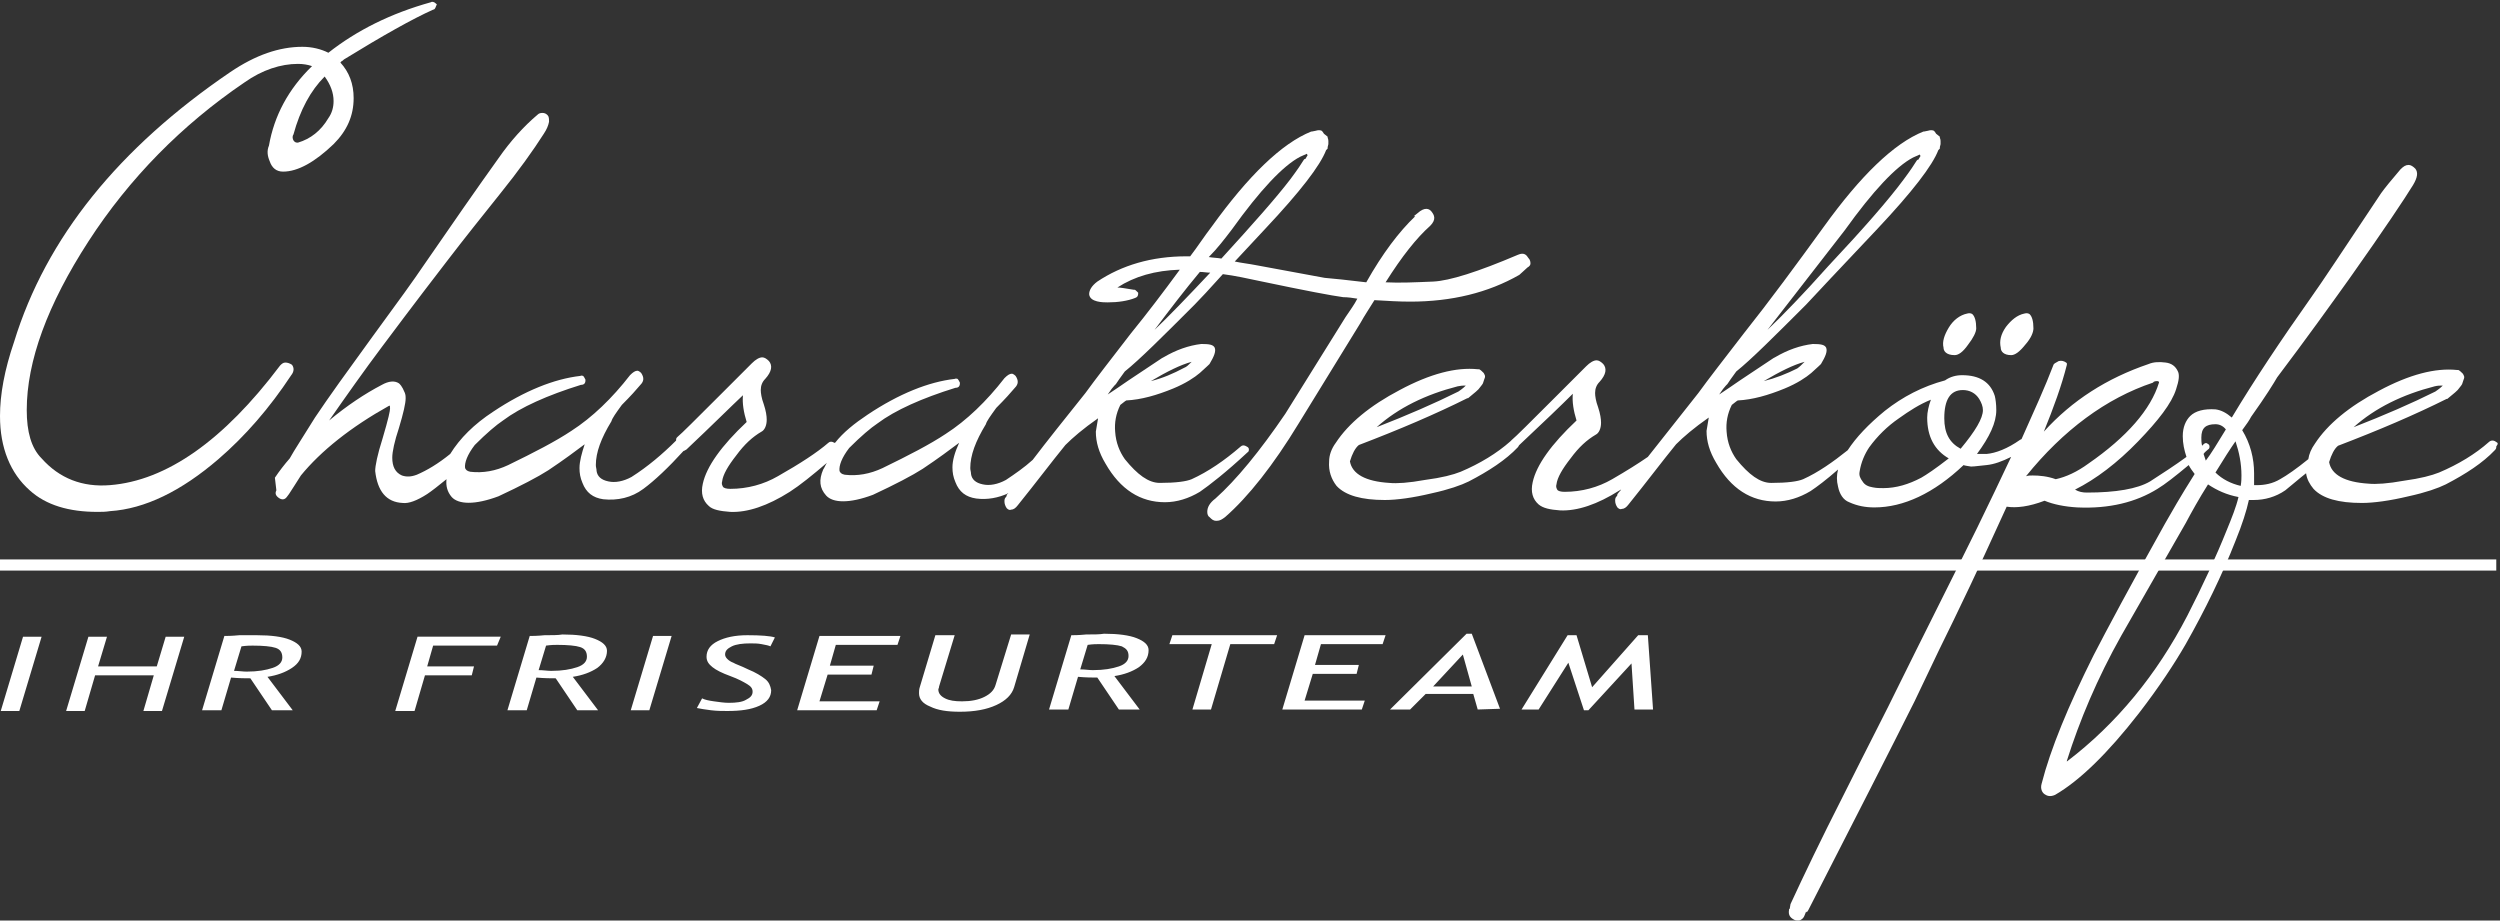 <?xml version="1.0" encoding="utf-8"?>
<!-- Generator: $$$/GeneralStr/196=Adobe Illustrator 27.6.0, SVG Export Plug-In . SVG Version: 6.00 Build 0)  -->
<svg version="1.1" id="Layer_1" xmlns="http://www.w3.org/2000/svg" xmlns:xlink="http://www.w3.org/1999/xlink" x="0px" y="0px"
	 viewBox="0 0 336.5 123.9" enable-background="new 0 0 336.5 123.9" xml:space="preserve">
<rect x="0" y="0" width="336.5" height="123.9" fill="#333333" stroke="none"/>
<g>
	<path fill="#FFFFFF" d="M220,95.5l-0.4-6.2l-5.8,6.3h-0.6l-2.1-6.4l-4,6.3h-2.3l6.2-10h1.2l2.1,7l6.2-7h1.3l0.7,10L220,95.5z
		 M196.9,88.1l-4,4.3h5.2L196.9,88.1z M198.9,95.5l-0.6-2.1h-6.4l-2.1,2.1h-2.7l10.3-10.2h0.7l3.8,10.1L198.9,95.5z M186.1,86.7
		h-8.3l-0.8,2.8h5.9l-0.3,1.2h-5.9l-1.1,3.6h8.1l-0.4,1.2h-10.7l3-10h10.9L186.1,86.7z M171.5,86.7h-5.9l-2.6,8.8h-2.5l2.6-8.8h-5.7
		l0.4-1.2h14.1L171.5,86.7z M151,87c-0.6-0.2-1.7-0.3-3.1-0.3c-0.3,0-0.8,0-1.5,0.1l-1,3.3c0.6,0,1.2,0.1,1.7,0.1
		c1.5,0,2.6-0.2,3.5-0.5s1.3-0.8,1.3-1.4C151.9,87.6,151.6,87.3,151,87 M153.3,89.8c-0.9,0.6-2,1-3.3,1.2l3.4,4.5h-2.8l-2.9-4.3
		c-0.6,0-1.5,0-2.6-0.1l-1.3,4.4h-2.6l3-10c0.3,0,1,0,2-0.1c1,0,1.8,0,2.4-0.1c1.9,0,3.4,0.2,4.4,0.6s1.6,0.9,1.6,1.6
		C154.6,88.5,154.1,89.2,153.3,89.8 M136.5,92.5c-0.3,1-1.1,1.8-2.4,2.4c-1.3,0.6-2.9,0.9-4.9,0.9c-1.7,0-3-0.2-4-0.7
		c-1-0.4-1.5-1-1.5-1.8c0-0.2,0-0.5,0.1-0.8l2.1-7h2.6l-2.1,6.9c0,0.2-0.1,0.3-0.1,0.4c0,0.5,0.3,0.9,0.9,1.2
		c0.6,0.3,1.3,0.4,2.3,0.4c1.2,0,2.2-0.2,3-0.6s1.3-0.9,1.5-1.6l2.1-6.8h2.5L136.5,92.5z M120.8,86.8h-8.3l-0.8,2.8h5.9l-0.3,1.2
		h-5.9l-1.1,3.6h8.1l-0.4,1.2h-10.7l3-10h10.9L120.8,86.8z M103.7,87c-0.2-0.1-0.6-0.2-1.2-0.3c-0.5-0.1-1-0.1-1.5-0.1
		c-1,0-1.9,0.1-2.5,0.4s-0.9,0.6-0.9,1.1c0,0.2,0.1,0.4,0.3,0.6c0.2,0.2,0.5,0.4,0.8,0.5c0.3,0.2,1,0.4,2,0.9c1,0.4,1.8,0.9,2.3,1.3
		s0.7,0.9,0.8,1.5c0,0.9-0.5,1.6-1.6,2.1s-2.5,0.7-4.3,0.7c-0.6,0-1.4,0-2.2-0.1c-0.8-0.1-1.4-0.2-1.9-0.3l0.7-1.3
		c0.4,0.2,0.9,0.3,1.6,0.4s1.4,0.2,2,0.2c1,0,1.8-0.1,2.3-0.4c0.6-0.3,0.9-0.6,0.9-1.1c0-0.4-0.2-0.7-0.7-1s-1.2-0.7-2.3-1.1
		s-1.9-0.8-2.4-1.2c-0.5-0.4-0.8-0.8-0.8-1.4c0-0.9,0.5-1.6,1.5-2.1s2.3-0.8,4-0.8c1.8,0,3.1,0.1,3.7,0.3L103.7,87z M87.4,95.6h-2.5
		l3-10h2.5L87.4,95.6z M78.1,87.1c-0.6-0.2-1.7-0.3-3.1-0.3c-0.3,0-0.8,0-1.5,0.1l-1,3.3c0.6,0,1.2,0.1,1.7,0.1
		c1.5,0,2.6-0.2,3.5-0.5S79,89,79,88.4C79,87.7,78.7,87.3,78.1,87.1 M80.4,89.9c-0.9,0.6-2,1-3.3,1.2l3.4,4.5h-2.8l-2.9-4.3
		c-0.6,0-1.5,0-2.6-0.1l-1.3,4.4h-2.6l3-10c0.3,0,1,0,2-0.1c1,0,1.8,0,2.4-0.1c1.9,0,3.4,0.2,4.4,0.6s1.6,0.9,1.6,1.6
		C81.7,88.5,81.2,89.3,80.4,89.9 M66.9,86.9h-8.6l-0.8,2.8h6.3l-0.3,1.2h-6.3l-1.4,4.8h-2.6l3-10h11.2L66.9,86.9z M37.1,87.2
		c-0.6-0.2-1.7-0.3-3.1-0.3c-0.3,0-0.8,0-1.5,0.1l-1,3.3c0.6,0,1.2,0.1,1.7,0.1c1.5,0,2.6-0.2,3.5-0.5s1.3-0.8,1.3-1.4
		C38,87.8,37.7,87.4,37.1,87.2 M39.3,89.9c-0.9,0.6-2,1-3.3,1.2l3.4,4.5h-2.8l-2.9-4.3c-0.6,0-1.5,0-2.6-0.1l-1.3,4.4h-2.6l3-10
		c0.3,0,1,0,2-0.1c1,0,1.8,0,2.4,0c1.9,0,3.4,0.2,4.4,0.6s1.6,0.9,1.6,1.6C40.6,88.6,40.2,89.3,39.3,89.9 M21.8,95.7h-2.5l1.4-4.8
		h-7.9l-1.4,4.8H8.9l3-10h2.5l-1.2,4h7.9l1.2-4h2.5L21.8,95.7z M2.6,95.7H0.1l3-10h2.5L2.6,95.7z"/>
</g>
<rect y="75.3" fill="#FFFFFF" width="336" height="1.5"/>
<g>
	<path fill="#FFFFFF" d="M263.1,47.8c0.5,0,1.1-0.4,1.8-1.4c0.7-0.9,1.1-1.7,1.1-2.2c0-1-0.2-1.6-0.5-1.9c-0.1-0.1-0.4-0.2-0.7-0.1
		c-1,0.2-1.9,0.9-2.5,1.9s-0.9,1.9-0.7,2.7C261.6,47.2,261.9,47.8,263.1,47.8z"/>
	<path fill="#FFFFFF" d="M185,40.4c1.7,0.1,3.3,0.2,4.8,0.2c5.6,0,10.5-1.2,14.7-3.6c0.3-0.3,0.7-0.6,1.1-1c0.2-0.1,0.4-0.3,0.4-0.5
		s0-0.5-0.3-0.8c-0.2-0.3-0.5-0.8-1.4-0.4c-5.4,2.3-9.2,3.5-11.4,3.6c-2.4,0.1-4.5,0.2-6.4,0.1c2.2-3.5,4.2-6,6-7.6
		c0.9-0.9,0.5-1.5,0.2-1.9s-0.9-0.7-1.9,0.2l-0.5,0.4h0.2c-2.2,2.1-4.4,5-6.6,8.9c-2.5-0.3-4.4-0.5-5.6-0.6l-9.2-1.7
		c-1-0.2-2-0.3-2.9-0.5c1.2-1.3,2.5-2.7,4.1-4.4c4.7-5,7.4-8.5,8.2-10.6l0.2-0.2v-0.1c0-0.2,0.1-0.4,0.1-0.5V19
		c0-0.3-0.1-0.4-0.1-0.5v-0.1l-0.5-0.4c-0.1-0.2-0.2-0.3-0.3-0.4c-0.2-0.1-0.5-0.1-0.8,0l-0.5,0.1h-0.1c-4,1.6-8.5,6-13.4,12.8
		c-1,1.3-1.9,2.7-2.9,4c-0.2,0-0.3,0-0.5,0c-4.7,0-8.7,1.2-12,3.4c-0.8,0.6-1.1,1.2-1.1,1.7c0.1,1.1,1.9,1.1,2.5,1.1
		c1.4,0,2.7-0.2,3.7-0.6c0.3-0.1,0.4-0.3,0.4-0.6v-0.1l-0.1-0.1c-0.2-0.2-0.3-0.3-0.4-0.3h-0.1c-1.2-0.2-1.8-0.3-2.2-0.3
		c2.3-1.5,5.1-2.3,8.4-2.4c-2.2,3-4.4,5.9-6.6,8.6c-2.7,3.5-4.8,6.2-6.1,8c-2.8,3.5-5.2,6.5-7.1,9c-1.1,1-2.4,1.9-3.6,2.7
		c-1.1,0.6-2.2,0.8-3.1,0.6c-1-0.2-1.5-0.7-1.6-1.4c0-0.3-0.1-0.5-0.1-0.8c0-1.7,0.7-3.6,2.1-5.9c0.1-0.4,0.6-1.1,1.4-2.2
		c1.2-1.2,2-2.1,2.5-2.7c0.5-0.5,0.5-1,0.1-1.6c-0.2-0.2-0.4-0.3-0.5-0.3l0,0c-0.3,0-0.6,0.2-1,0.6c-2.4,3.1-5.1,5.7-7.9,7.5
		c-2.1,1.4-5,2.9-8.5,4.6c-1.7,0.8-3.4,1.1-5.1,0.9c-0.5-0.1-0.6-0.3-0.7-0.5c-0.1-0.7,0.3-1.8,1.3-3.1c1.6-1.6,2.9-2.7,3.8-3.3
		c2.4-1.8,6-3.4,10.5-4.8c0.4,0,0.6-0.2,0.6-0.6v-0.1c-0.1-0.2-0.2-0.4-0.3-0.5c-0.1,0-0.2-0.1-0.4,0c-3.5,0.4-7.5,2-11.7,4.8
		c-1.8,1.2-3.3,2.4-4.4,3.8c0,0,0,0-0.1,0c-0.3-0.2-0.6-0.2-0.8,0c-1.5,1.3-3.8,2.8-6.8,4.5c-1.9,1.1-4.1,1.7-6.4,1.7
		c-0.5,0-0.9-0.1-1-0.3c-0.1-0.2-0.2-0.4-0.1-0.7c0.1-0.9,0.8-2.1,1.9-3.5c1.1-1.5,2.2-2.5,3.4-3.2c0.4-0.2,0.7-0.8,0.7-1.6
		c0-0.5-0.1-1.2-0.4-2.1c-0.3-0.8-0.4-1.5-0.4-1.9c0-0.6,0.2-1.1,0.6-1.5c0.9-1,1-1.8,0.5-2.4c-0.3-0.3-0.6-0.5-0.9-0.5l0,0
		c-0.4,0-0.9,0.3-1.4,0.8c-1.5,1.5-2.9,2.9-4.1,4.1c-3.5,3.5-5.4,5.4-5.9,5.8l-0.1,0.1C91,59,91,59.2,91,59.3
		c-1.8,1.8-3.8,3.5-6,4.9c-1.1,0.6-2.2,0.8-3.1,0.6c-1-0.2-1.5-0.7-1.6-1.4c0-0.3-0.1-0.5-0.1-0.8c0-1.7,0.7-3.6,2.1-5.9
		c0.1-0.4,0.6-1.1,1.4-2.2c1.2-1.2,2-2.1,2.5-2.7c0.5-0.5,0.5-1,0.1-1.6c-0.2-0.2-0.4-0.3-0.5-0.3l0,0c-0.3,0-0.6,0.2-1,0.6
		c-2.4,3.1-5.1,5.7-7.9,7.5c-2.1,1.4-5,2.9-8.5,4.6c-1.7,0.8-3.4,1.1-5.1,0.9c-0.5-0.1-0.6-0.3-0.7-0.5c-0.1-0.7,0.3-1.8,1.3-3.1
		c1.6-1.6,2.9-2.7,3.8-3.3c2.4-1.8,6-3.4,10.5-4.8c0.4,0,0.6-0.2,0.6-0.6v-0.1c-0.1-0.2-0.2-0.4-0.3-0.5c-0.1,0-0.2-0.1-0.4,0
		c-3.5,0.4-7.5,2-11.7,4.8c-2.6,1.7-4.5,3.6-5.8,5.7c-1.6,1.3-3.1,2.2-4.5,2.8c-0.8,0.3-1.4,0.3-2,0.1c-0.9-0.4-1.3-1.2-1.3-2.4
		c0-0.8,0.3-2.2,0.9-4c0.6-2,0.9-3.3,0.9-4c0-0.2,0-0.4-0.1-0.7c-0.4-1-0.7-1.2-0.8-1.3c-0.6-0.4-1.4-0.3-2.3,0.2
		c-2.3,1.2-4.7,2.8-7.1,4.8c2.3-3.3,4.7-6.7,7.1-9.9c1.2-1.6,4.1-5.5,8.8-11.6c2.3-3,4.7-6,7.1-9c2.5-3.1,4.5-5.9,5.9-8.1
		c0.4-0.6,0.6-1.1,0.7-1.6l0,0c0-0.4,0-0.7-0.2-0.9s-0.4-0.3-0.7-0.3c-0.3,0-0.5,0.1-0.6,0.2c-1.9,1.6-3.7,3.6-5.3,5.9
		c-2.8,3.9-6.2,8.8-10.2,14.6c-1,1.5-3.3,4.7-6.9,9.6c-3.2,4.4-5.8,8-7.6,10.7c-1.6,2.6-2.8,4.4-3.4,5.5c-0.7,0.8-1.4,1.7-2,2.6
		l0.2,1.7c-0.2,0.4-0.1,0.7,0.3,1c0.4,0.3,0.8,0.3,1.1-0.1l0.3-0.4c0.4-0.6,0.9-1.4,1.6-2.5c2.7-3.3,6.7-6.5,11.9-9.4
		c0.1,0,0.1,0.1,0.1,0.4c0,0.3-0.2,1.3-1,4c-0.7,2.2-1,3.7-1,4.4c0.3,2.7,1.5,4.2,3.7,4.3c0.8,0.1,1.9-0.3,3.3-1.2
		c0.6-0.4,1.5-1.1,2.6-2c-0.1,0.9,0.1,1.7,0.7,2.4c0.9,1,3.1,1.1,6.3-0.1c3-1.4,5.3-2.6,6.7-3.5c2.1-1.4,3.7-2.6,4.9-3.5
		C78.3,61,78,62.1,78,63c0,0.7,0.1,1.3,0.4,2c0.5,1.3,1.4,2,2.8,2.2c1.9,0.2,3.8-0.2,5.4-1.4c1.5-1.1,3.4-2.9,5.4-5.1
		c0.1,0,0.2-0.1,0.4-0.2c3.5-3.3,6-5.8,7.6-7.3c-0.1,1.1,0.1,2.3,0.5,3.6c-3.4,3.2-5.4,6-5.9,8.3c-0.3,1.3,0,2.3,0.8,3
		c0.5,0.5,1.5,0.7,2.9,0.8c2.3,0.1,5-0.8,8-2.7c1.4-0.9,3-2.2,5-3.9c-0.2,0.3-0.3,0.6-0.5,0.9c-0.6,1.4-0.5,2.5,0.4,3.5
		s3.1,1.1,6.3-0.1c3-1.4,5.3-2.6,6.7-3.5c2.1-1.4,3.7-2.6,4.9-3.5c-0.6,1.3-0.9,2.4-0.9,3.3c0,0.7,0.1,1.3,0.4,2
		c0.5,1.3,1.4,2,2.8,2.2c1.5,0.2,3-0.1,4.3-0.7c0,0,0,0.1-0.1,0.1l-0.1,0.1v0.1c0,0,0,0.1-0.1,0.2c-0.2,0.2-0.2,0.4-0.2,0.6
		c0,0.3,0.1,0.6,0.3,0.9c0.2,0.2,0.4,0.3,0.6,0.2c0.3,0,0.6-0.2,0.9-0.6c2.5-3.1,4.6-5.9,6.4-8.1c1-1,2.4-2.2,4.4-3.6
		c-0.1,0.6-0.2,1.2-0.3,1.8c0,1.4,0.4,2.8,1.3,4.3c2,3.5,4.7,5.2,8,5.2c1.6,0,3.2-0.5,4.7-1.4c1.3-0.9,3.5-2.6,6.4-5.3
		c0.2-0.1,0.2-0.3,0.2-0.4c0-0.2-0.1-0.3-0.3-0.4c-0.3-0.2-0.6-0.2-0.8,0c-2.2,1.9-4.4,3.4-6.6,4.4c-0.7,0.3-2.1,0.5-4.3,0.5
		c-1.5,0-3-1.1-4.7-3.2c-0.7-1-1.2-2.2-1.3-3.7c-0.1-1.2,0.1-2.4,0.7-3.6c0.6-0.5,0.8-0.6,0.8-0.6c2-0.1,4.1-0.7,6.3-1.6
		c1.7-0.7,2.9-1.5,3.6-2.1c1-0.9,1.2-1.1,1.3-1.2c0.6-1,0.9-1.7,0.7-2.2c-0.2-0.4-0.7-0.5-1.8-0.5c-1.7,0.2-3.4,0.8-5.1,1.8
		c-0.1,0-0.6,0.4-4.7,3.1c-1,0.7-1.9,1.3-2.8,1.9c0.4-0.6,0.7-1,0.9-1.2l0.2-0.2l0,0c0.2-0.3,0.6-0.9,1.2-1.7c2-1.6,5.1-4.7,9.4-9
		c0.7-0.7,2-2.1,3.8-4.1c1.6,0.2,3.4,0.6,5.3,1c5.7,1.2,9.4,1.9,10.9,2.1c0.6,0,1.3,0.1,1.9,0.2c-0.4,0.8-1,1.6-1.6,2.5
		c-2.7,4.3-5.4,8.7-8.1,13c-3.4,5-6.6,8.9-9.4,11.4c-0.8,0.6-1.1,1.2-1.1,1.8c0,0.3,0.1,0.6,0.3,0.7c0.3,0.3,0.5,0.5,0.9,0.5
		c0,0,0,0,0.1,0c0.4,0,0.7-0.2,1.1-0.5c3.1-2.7,6.5-7,9.9-12.6l8.3-13.5C183.7,42.4,184.4,41.4,185,40.4z M155.4,44.4
		c2.1-2.8,4.1-5.4,6.1-7.8c0.5,0,0.9,0.1,1.4,0.1C159.8,40,157.3,42.6,155.4,44.4z M165.8,30.9c3.8-5.3,6.9-8.6,9.2-9.8l0.9-0.4
		l0.1,0.2l-0.3,0.5h-0.1l-0.1,0.1c-0.3,0.5-0.9,1.4-1.8,2.6c-1.9,2.5-5.1,6.1-9.3,10.7c-0.6-0.1-1.1-0.1-1.7-0.2
		C163.9,33.4,164.8,32.2,165.8,30.9z M154.9,51.3c2.2-1.3,4-2.2,5.5-2.6c-0.4,0.4-0.7,0.7-1,0.8C157.9,50.3,156.5,50.9,154.9,51.3z"
		/>
	<path fill="#FFFFFF" d="M270.7,47.8c0.5,0,1.1-0.4,1.9-1.4c0.8-0.9,1.1-1.7,1.1-2.2c0-1-0.2-1.6-0.5-1.9c-0.1-0.1-0.4-0.2-0.7-0.1
		c-1,0.2-1.8,0.9-2.5,1.8c-0.7,1-0.9,1.9-0.7,2.8C269.3,47.3,269.7,47.8,270.7,47.8z"/>
	<path fill="#FFFFFF" d="M39.3,49.1c-0.3-0.2-0.6-0.3-0.9-0.3c-0.3,0-0.5,0.2-0.7,0.4c-7.6,10.1-15.3,15.5-22.9,16.1
		c-3.7,0.3-6.8-0.9-9.2-3.6c-1.4-1.4-2-3.6-2-6.5c0-6.6,2.8-14.2,8.3-22.7s12.6-15.7,21-21.4c2.4-1.7,4.9-2.5,7.2-2.5
		c0.7,0,1.3,0.1,1.9,0.3c-3.2,3.1-5.1,6.7-5.8,10.7c-0.3,0.7-0.2,1.4,0.1,2.1c0.3,0.9,0.9,1.4,1.8,1.4c2,0,4.3-1.3,6.8-3.7
		c1.8-1.8,2.7-3.8,2.7-6.2c0-1.9-0.6-3.5-1.8-4.8c0,0,0.1,0,0.1-0.1c0.2-0.1,0.3-0.2,0.4-0.3c5.2-3.2,9.3-5.5,12-6.7
		c0.2,0,0.3-0.2,0.4-0.5l0.1-0.2l-0.1-0.1c-0.3-0.3-0.6-0.3-0.7-0.2c-5.4,1.5-10,3.8-13.8,6.8c-1-0.5-2.2-0.8-3.5-0.8
		c-3.1,0-6.3,1.1-9.7,3.4C16,19.9,6.2,32,1.9,46C0.6,49.8,0,53.1,0,56c0,4.3,1.4,7.7,4,10c2.2,2,5.3,2.9,9.1,2.9
		c0.6,0,1.1,0,1.7-0.1c4.7-0.3,9.6-2.7,14.6-7c3.6-3.1,6.9-6.9,9.8-11.3C39.6,50,39.6,49.5,39.3,49.1z M39.5,18.1
		c0.9-3.3,2.3-5.9,4.2-7.8c0.8,1.1,1.2,2.2,1.2,3.3c0,0.8-0.2,1.6-0.7,2.3c-1,1.7-2.4,2.8-4.1,3.3c-0.2,0-0.4,0-0.6-0.3
		C39.4,18.7,39.3,18.4,39.5,18.1z"/>
	<path fill="#FFFFFF" d="M336,59.5c-0.5-0.4-0.9-0.1-1,0c-1.8,1.6-4.1,3-6.7,4.1c-1,0.4-2.5,0.8-4.7,1.1c-2.2,0.4-3.8,0.5-4.8,0.4
		c-3.2-0.2-5-1.2-5.3-2.9c0.3-1,0.7-1.8,1.2-2.2c5.5-2.1,10.4-4.2,14.6-6.3h0.1c1-0.8,1.3-1.1,1.4-1.2l0,0c0.3-0.4,0.5-0.6,0.6-0.8
		l0.2-0.6c0.2-0.4,0-0.6-0.1-0.8c-0.2-0.2-0.4-0.4-0.6-0.5h-0.1h-0.1c-2.9-0.3-6.4,0.6-10.5,2.8c-4,2.1-6.9,4.5-8.6,7.1
		c-0.5,0.7-0.8,1.4-0.9,2.1c-1.6,1.3-2.9,2.2-3.8,2.7c-1,0.6-2.1,0.8-3.1,0.8h-0.4v-1.6c0-2-0.5-4-1.6-5.8c0.6-0.8,1-1.4,1.2-1.8
		c2-2.8,3.1-4.6,3.5-5.3c4-5.3,7.3-9.9,9.8-13.4c4.6-6.5,7.4-10.7,8.5-12.5c0.6-1,0.7-1.7,0.3-2.2c-0.3-0.3-0.6-0.5-0.9-0.5
		c-0.4,0-0.7,0.2-1.1,0.6c-1.2,1.4-2.1,2.5-2.6,3.2c-5,7.5-8.1,12.2-9.4,14c-4.1,5.8-7.7,11.2-10.7,16.2c-0.7-0.6-1.4-1-2.2-1.1
		c-1.5-0.1-2.7,0.2-3.4,0.9c-0.6,0.6-1,1.5-1,2.7c0,1,0.2,1.9,0.5,2.8c-1.5,1.1-3.2,2.2-4.9,3.3c-1.7,1-4.6,1.5-8.5,1.5
		c-0.6,0-1.1-0.1-1.6-0.4c2.8-1.4,5.7-3.6,8.5-6.5c2.7-2.8,4.5-5.1,5.1-7c0.4-1.2,0.5-2,0.2-2.5c-0.3-0.6-0.8-1-1.6-1.1
		c-0.8-0.1-1.6-0.1-2.3,0.2c-5.6,1.9-10.3,4.9-14.1,9.1c1.3-3.2,2.4-6.2,3.1-9v-0.2l-0.1-0.1c-0.3-0.2-0.6-0.3-1-0.2
		c-0.4,0.2-0.7,0.4-0.7,0.5c-1.1,2.9-2.6,6.2-4.3,10l-0.2,0.1c-1.7,1.2-3.3,1.8-4.5,1.9c-0.4,0-0.8,0-1.3,0c1.7-2.3,2.6-4.2,2.6-5.9
		c0-0.8-0.1-1.5-0.2-1.9c-0.6-1.9-2.1-2.8-4.4-2.8c-0.8,0-1.6,0.2-2.3,0.7c-3,0.8-5.7,2.2-8.1,4.1c-2.2,1.8-3.9,3.6-5,5.3
		c-2,1.6-4,3-6,3.9c-0.7,0.3-2.1,0.5-4.3,0.5c-1.5,0-3-1.1-4.7-3.2c-0.7-1-1.2-2.2-1.3-3.7c-0.1-1.2,0.1-2.4,0.7-3.6
		c0.6-0.5,0.8-0.6,0.8-0.6c2-0.1,4.1-0.7,6.3-1.6c1.7-0.7,2.9-1.5,3.6-2.1c1-0.9,1.2-1.1,1.3-1.2c0.6-1,0.9-1.7,0.7-2.2
		c-0.2-0.4-0.7-0.5-1.8-0.5c-1.7,0.2-3.4,0.8-5.1,1.8c-0.1,0-0.6,0.4-4.7,3.1c-1,0.7-1.9,1.3-2.8,1.9c0.4-0.6,0.7-1,0.9-1.2l0.1-0.1
		l0.1-0.1l0,0c0.2-0.3,0.6-0.9,1.2-1.7c2-1.6,5.1-4.7,9.4-9c1.2-1.3,4.4-4.7,9.6-10.2c4.7-5,7.4-8.5,8.2-10.6l0.2-0.2v-0.1
		c0-0.2,0.1-0.4,0.1-0.5V19c0-0.3-0.1-0.4-0.1-0.5v-0.1l-0.5-0.4c-0.1-0.2-0.2-0.3-0.3-0.4c-0.2-0.1-0.5-0.1-0.8,0l-0.5,0.1h-0.1
		c-4,1.6-8.5,6-13.4,12.8c-3.7,5.1-7.3,10-10.8,14.4c-2.7,3.5-4.8,6.2-6.1,8c-2.6,3.3-4.9,6.2-6.8,8.6c-1.3,0.9-2.9,1.9-4.8,3
		c-1.9,1.1-4.1,1.7-6.4,1.7c-0.5,0-0.9-0.1-1-0.3c-0.1-0.2-0.2-0.4-0.1-0.7c0.1-0.9,0.8-2.1,1.9-3.5c1.1-1.5,2.2-2.5,3.4-3.2
		c0.4-0.2,0.7-0.8,0.7-1.6c0-0.5-0.1-1.2-0.4-2.1c-0.3-0.8-0.4-1.5-0.4-1.9c0-0.6,0.2-1.1,0.6-1.5c0.9-1,1-1.8,0.5-2.4
		c-0.3-0.3-0.6-0.5-0.9-0.5l0,0c-0.4,0-0.9,0.3-1.4,0.8c-1.5,1.5-2.9,2.9-4.1,4.1c-3.5,3.5-5.4,5.4-5.9,5.8l-0.1,0.1
		c0,0,0,0-0.1,0.1c-1.8,1.6-4.1,3-6.7,4.1c-1,0.4-2.5,0.8-4.8,1.1c-2.2,0.4-3.8,0.5-4.8,0.4c-3.2-0.2-5-1.2-5.3-2.9
		c0.3-1,0.7-1.8,1.2-2.2c5.5-2.1,10.4-4.2,14.6-6.3h0.1c1-0.8,1.3-1.1,1.4-1.2l0,0c0.3-0.4,0.5-0.6,0.6-0.8l0.2-0.6
		c0.2-0.4,0-0.6-0.1-0.8c-0.2-0.2-0.4-0.4-0.6-0.5H199h-0.1c-2.9-0.3-6.4,0.6-10.5,2.8c-4,2.1-6.9,4.5-8.6,7.1
		c-0.6,0.8-0.9,1.7-0.9,2.5c-0.1,1.3,0.3,2.4,1,3.3c1.2,1.3,3.4,1.9,6.5,1.9c1.6,0,3.8-0.3,6.3-0.9c2.3-0.5,4-1.1,5-1.6
		c2.7-1.4,5-2.9,6.6-4.6c0.1-0.1,0.1-0.2,0.2-0.3c3.3-3.1,5.7-5.4,7.2-6.9c-0.1,1.1,0.1,2.3,0.5,3.6c-3.4,3.2-5.4,6-5.9,8.3
		c-0.3,1.3,0,2.3,0.8,3c0.6,0.5,1.5,0.7,2.9,0.8c2.3,0.1,5-0.8,8-2.7c0.1,0,0.1-0.1,0.2-0.1c-0.1,0.2-0.3,0.3-0.4,0.5l-0.1,0.1v0.1
		c0,0,0,0.1-0.1,0.2c-0.2,0.2-0.2,0.4-0.2,0.6c0,0.3,0.1,0.6,0.3,0.9c0.2,0.2,0.4,0.3,0.6,0.2c0.3,0,0.6-0.2,0.9-0.6
		c2.5-3.1,4.6-5.9,6.4-8.1c1-1,2.4-2.2,4.4-3.6c-0.1,0.6-0.2,1.2-0.3,1.8c0,1.4,0.4,2.8,1.3,4.3c2,3.5,4.7,5.2,8,5.2
		c1.6,0,3.2-0.5,4.7-1.4c0.9-0.6,2.1-1.5,3.7-2.9c-0.2,0.8-0.2,1.5,0,2.3c0.2,1,0.7,1.8,1.5,2.1c1.1,0.5,2.2,0.7,3.4,0.7
		c3.9,0,8-1.9,12-5.7c0.2,0.1,0.5,0.1,1,0.2c0.1,0,0.4,0,2.1-0.2c1-0.1,2.1-0.5,3.3-1.1c-1.4,3-2.9,6.1-4.6,9.6
		c-3.6,7.3-7.3,14.6-10.9,21.9c-1,2.1-3.5,6.9-7.2,14.3c-2.9,5.7-5.2,10.5-7,14.4l-0.1,0.6l-0.1,0.1v0.1c-0.1,0.6,0.1,1,0.7,1.3
		c0.2,0.1,0.3,0.1,0.5,0.1c0.1,0,0.3,0,0.4-0.1c0.2-0.1,0.4-0.3,0.5-0.6l0.2-0.5l0.1,0.1l0.2-0.3c6.4-12.5,11.2-21.9,14.3-28.1
		c2.6-5.5,4.4-9.2,5.2-10.8c3.3-6.8,5.6-11.9,7.2-15.4c1.3,0.2,3,0,5.1-0.8c1.2,0.5,2.7,0.8,4.4,0.9c4.3,0.2,7.9-0.7,10.8-2.5
		c1-0.6,2.4-1.7,4.2-3.2c0.2,0.4,0.5,0.8,0.8,1.2c-1.9,3-3.2,5.3-4,6.7c-4.7,8.4-7.9,14.4-9.6,17.7c-3.4,6.8-5.8,12.6-7,17.3
		c-0.2,0.7,0.1,1.2,0.4,1.4c0.3,0.2,0.7,0.4,1.4,0.1c3.3-1.9,7.1-5.6,11.3-11c2.7-3.5,4.8-6.7,6.3-9.3c2.6-4.6,4.9-9.3,6.7-13.9
		c0.9-2.2,1.5-4.1,1.8-5.5h0.7c1.4,0,2.9-0.4,4.2-1.3c1-0.8,1.9-1.6,2.8-2.3c0.1,0.8,0.5,1.5,1,2.1c1.2,1.3,3.4,1.9,6.5,1.9
		c1.6,0,3.8-0.3,6.3-0.9c2.3-0.5,4-1.1,5-1.6c2.7-1.4,5-2.9,6.6-4.6c0.2-0.2,0.2-0.3,0.2-0.5C336.3,59.7,336.2,59.6,336,59.5z
		 M328.6,51.9c0.1,0,0.2,0,0.2,0c-0.1,0.1-0.4,0.4-1,0.8c-3.2,1.6-6.9,3.2-11,4.8c2.9-2.6,6.6-4.4,10.9-5.5
		C328.1,51.9,328.4,51.9,328.6,51.9z M297.2,60.5c0.2-0.1,0.2-0.3,0.2-0.4c0-0.2-0.1-0.3-0.3-0.4c-0.1-0.1-0.3-0.1-0.5,0.1
		c-0.1,0.1-0.1,0.1-0.2,0.2c-0.1-0.4-0.1-0.8-0.1-1.1c0-1.3,0.6-1.8,1.9-1.8c0.5,0,1,0.2,1.4,0.7c-1.1,1.8-2,3.3-2.7,4.2
		c-0.1-0.3-0.2-0.6-0.3-0.9C296.8,60.8,297,60.7,297.2,60.5z M294.2,70.4c0.8-1.5,1.8-3.3,3-5.2c1.2,0.8,2.5,1.4,4.1,1.7
		c-0.3,1.3-0.9,2.8-1.6,4.5c-1.4,3.5-3.2,7.4-5.3,11.5c-4.1,7.9-9.5,14.5-16.2,19.6l0,0v-0.1c1.7-5.4,4.1-11.1,7.3-16.8L294.2,70.4
		L294.2,70.4z M301.7,64c0,0.3,0,0.8-0.1,1.4c-1.3-0.3-2.5-0.9-3.4-1.8c1.1-1.8,2-3.2,2.7-4.2C301.4,60.9,301.7,62.4,301.7,64z
		 M290.4,51.3c0.1,0,0.2,0.1,0.2,0.1v0.1c-1.1,3.6-4.3,7.3-9.5,10.9c-1.5,1.1-3,1.8-4.4,2.1c-1.1-0.4-2.2-0.5-3.1-0.5
		c-0.3,0-0.6,0-0.9,0.1c5-6.2,10.8-10.5,17.1-12.6C289.9,51.3,290.2,51.3,290.4,51.3z M266.9,55.2c0,1.1-1,2.8-3,5.2
		c-1.5-0.8-2.2-2.1-2.2-4.1c0-2.5,0.8-3.8,2.5-3.8c0.9,0,1.7,0.4,2.2,1.2C266.7,54.2,266.9,54.7,266.9,55.2z M250.3,63.5
		c0.2-1.3,0.7-2.4,1.3-3.3c1.1-1.5,2.4-2.8,4-3.9c1.4-1,2.8-1.9,4.3-2.5c-0.3,0.8-0.5,1.7-0.5,2.4c0,2.6,1,4.4,2.9,5.5
		c-1.8,1.4-3,2.2-3.7,2.6c-1.7,0.9-3.4,1.4-5.1,1.4c-0.5,0-0.9,0-1.4-0.1c-0.6-0.1-1.1-0.3-1.4-0.8C250.4,64.4,250.2,64,250.3,63.5z
		 M237.4,51.3c2.2-1.3,4-2.2,5.5-2.6c-0.4,0.4-0.7,0.7-1,0.9C240.5,50.3,239,50.9,237.4,51.3z M237.9,44.4
		c3.8-4.9,7.3-9.4,10.4-13.4c3.8-5.3,6.9-8.6,9.2-9.8l0.9-0.4l0.1,0.2l-0.3,0.5h-0.1l-0.1,0.1c-0.3,0.5-0.9,1.4-1.8,2.6
		c-2,2.7-5.4,6.6-10.1,11.6C242.8,39.5,240,42.4,237.9,44.4z M197.1,51.9c0.1,0,0.2,0,0.2,0c-0.1,0.1-0.4,0.4-1,0.8
		c-3.2,1.6-6.9,3.2-11,4.8c2.9-2.6,6.6-4.4,10.9-5.5C196.7,51.9,196.9,51.9,197.1,51.9z"/>
</g>
</svg>

